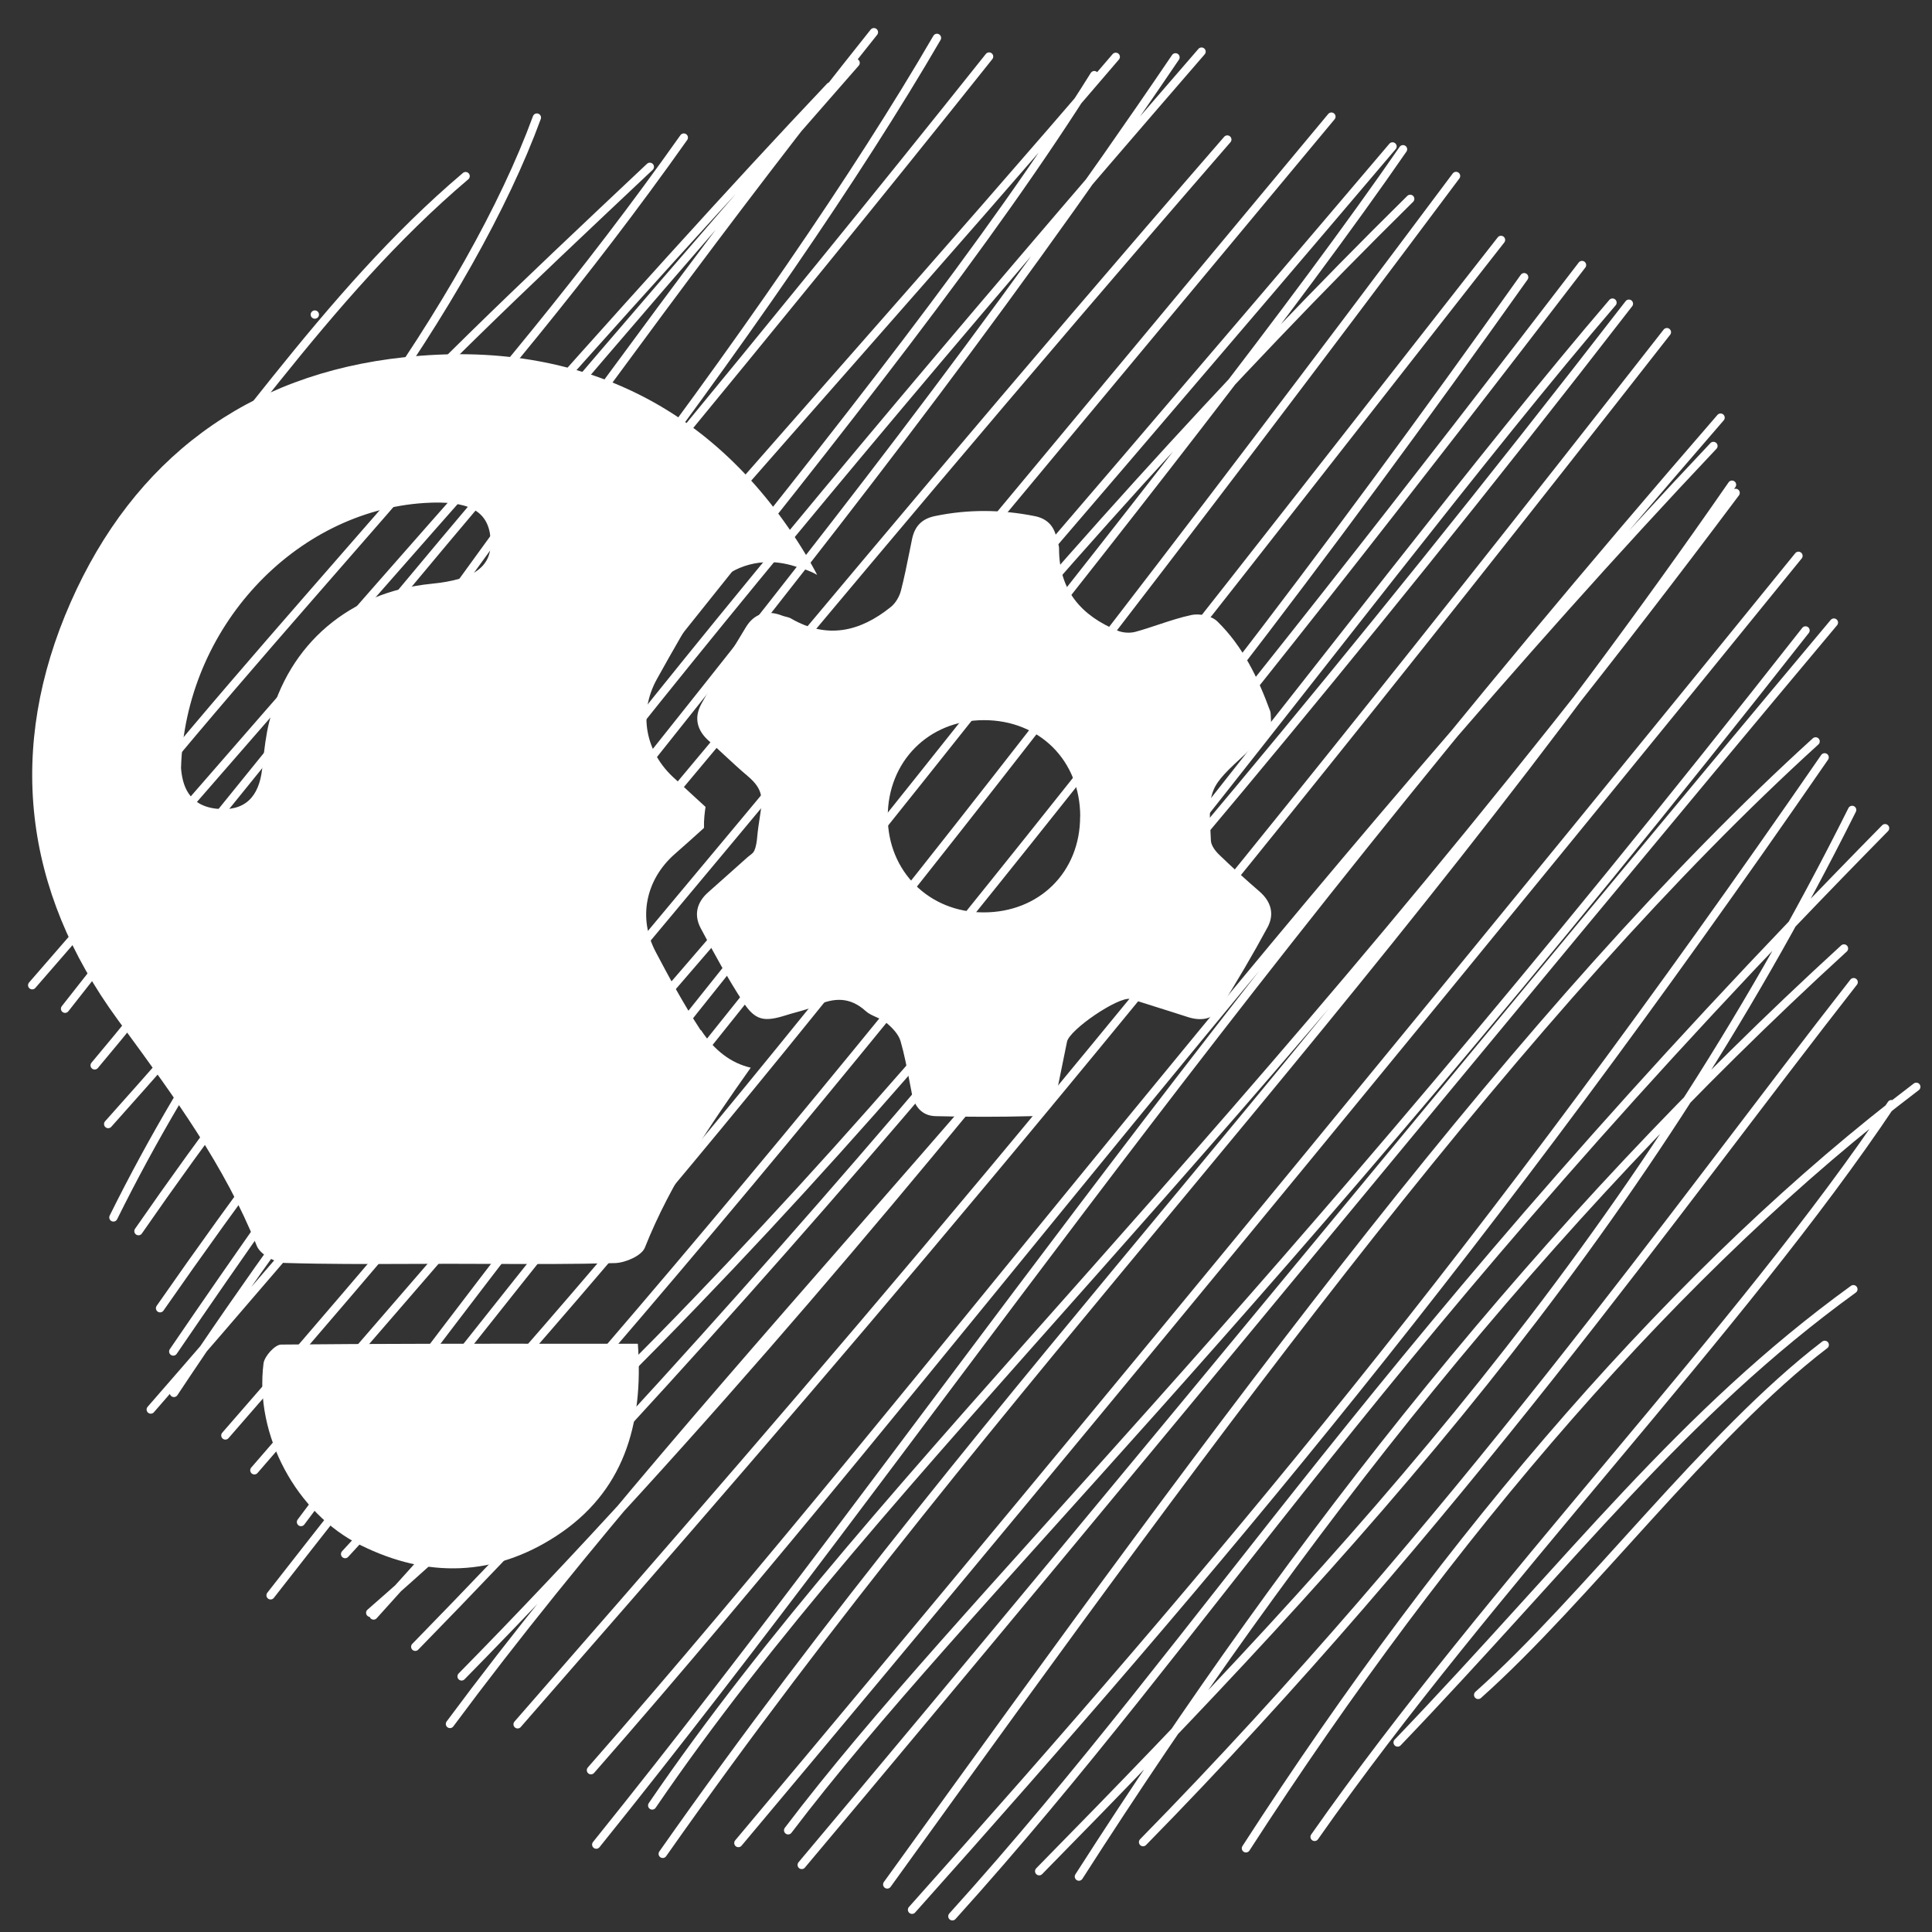<svg width="60" height="60" viewBox="0 0 60 60" fill="none" xmlns="http://www.w3.org/2000/svg">
<rect x="0" y="0" width="60" height="60" fill="#333333" stroke="none"/>
<path d="M3.044 18.525C6.938 14.237 10.053 9.201 14.46 5.47M2.331 23.601C9.259 16.756 14.639 9.201 16.673 3.652M2.495 25.73C7.08 17.541 12.135 12.759 20.181 5.181M2.416 27.136C8.805 18.977 15.149 12.879 21.236 4.273M1 30.597C11.302 18.715 19.918 8.873 25.78 2.685M2.021 31.327C8.307 23.309 14.937 15.229 26.572 1.953M2.94 33.086C10.303 24.318 17.952 12.508 27.14 1M3.36 34.908C14.272 22.713 24.185 9.63 29.098 1.177M3.522 37.808C8.393 27.968 15.928 20.32 30.717 1.756M4.3 38.234C12.63 26.204 23.806 14.439 34.651 1.765M4.971 40.628C14.877 26.382 27.594 12.561 33.984 2.334M5.381 41.972C13.677 29.814 21.399 19.988 37.315 1.603M5.401 43.258C14.541 29.476 24.843 18.98 36.506 1.781M4.682 43.774C16.089 30.695 25.025 19.415 38.115 4.333M6.999 44.579C13.624 36.985 19.781 29.534 41.348 3.622M7.9 45.661C19.031 32.811 32.855 16.79 43.246 4.548M9.348 47.268C21.566 30.918 32.499 17.322 43.795 6.176M8.403 49.544C21.845 32.327 37.033 14.109 43.572 4.635M10.718 48.263C18.741 39.557 27.372 29.336 45.219 5.465M11.602 50.17C24.629 35.785 35.492 21.634 46.615 7.451M11.498 50.087C23.654 39.483 34.833 26.215 47.334 8.609M12.896 51.142C27.047 36.65 39.025 21.411 49.131 8.231M14.335 52.062C29.148 36.998 42.181 18.605 50.077 9.398M13.974 53.539C22.156 42.511 32.806 32.418 50.587 9.432M16.075 53.55C25.414 42.846 34.03 33 51.767 10.316M18.353 54.975C29.035 42.788 40.865 26.91 53.212 13.85M18.517 57.286C28.76 44.555 36.797 32.162 53.434 12.97M20.255 56.07C27.425 45.56 38.446 35.956 53.901 15.307M20.582 57.573C30.974 42.771 42.403 31.492 53.789 15.053M22.931 57.237C34.452 43.517 47.675 27.341 55.853 17.262M24.477 56.841C29.95 49.637 38.83 41.54 56.072 19.579M24.898 57.917C34.861 46.068 46.941 31.283 56.953 19.335M27.554 58.523C38.19 43.757 47.436 31.157 56.385 23.025M28.324 59.309C37.82 48.676 46.065 38.89 56.665 23.52M29.577 59.512C37.646 50.582 42.732 41.793 58.543 25.721M32.273 58.112C42.215 47.992 50.745 38.711 57.52 25.153M33.506 58.279C40.351 47.597 47.865 38.056 57.266 29.456M35.499 57.209C45.146 47.374 52.158 37.411 57.567 30.502M38.694 57.401C45.034 47.577 52.2 39.299 59.512 33.752M40.826 57.046C46.27 49.271 54.106 41.23 58.74 34.29M43.405 54.115C48.862 48.417 52.215 43.911 57.558 40.038M45.906 52.637C49.246 49.663 53.055 44.525 56.669 41.766M9.777 9.769V9.769Z" stroke="url(#paint0_linear_516_3371)" stroke-width="0.258" stroke-linecap="round"/>
<path fill-rule="evenodd" clip-rule="evenodd" d="M21.762 31.998C21.222 31.172 20.758 30.311 20.364 29.563C19.812 28.52 20.043 27.327 20.953 26.525C21.245 26.268 21.538 26.008 21.827 25.745L21.863 25.712C21.856 25.462 21.885 25.238 21.911 25.059C21.749 24.913 21.593 24.77 21.44 24.627C21.284 24.48 21.125 24.334 20.966 24.191C20.036 23.369 19.812 22.153 20.4 21.091C20.914 20.164 21.378 19.362 21.824 18.64C22.288 17.889 23.036 17.457 23.881 17.457C24.186 17.457 24.495 17.516 24.801 17.626C24.931 17.659 25.135 17.717 25.36 17.844C25.363 17.844 25.365 17.846 25.368 17.847C25.37 17.849 25.373 17.85 25.376 17.85C25.349 17.8 25.322 17.75 25.296 17.7C25.25 17.614 25.203 17.526 25.152 17.438C22.402 12.725 18.08 10.502 12.558 11.094C7.667 11.614 4.15 14.269 2.194 18.705C0.205 23.219 0.708 27.636 3.653 31.663L3.854 31.938C5.419 34.074 6.978 36.203 7.975 38.693C8.079 38.953 8.541 39.213 8.846 39.222C10.129 39.261 11.411 39.257 12.693 39.252C13.12 39.25 13.547 39.248 13.975 39.248C14.416 39.248 14.857 39.25 15.298 39.252C16.567 39.257 17.835 39.262 19.103 39.226C19.425 39.216 19.926 38.998 20.026 38.748C20.839 36.704 22.067 34.926 23.315 33.158C22.708 33.018 22.188 32.628 21.768 31.988L21.762 31.998ZM13.396 18.13C10.868 18.38 8.963 19.989 8.359 22.426C8.256 22.842 8.209 23.272 8.161 23.7C8.155 23.761 8.148 23.822 8.141 23.882C8.044 24.744 7.605 25.218 6.708 25.114C5.83 25.01 5.661 24.35 5.622 23.853C5.746 19.495 9.158 15.881 13.175 15.621C14.547 15.533 15.161 15.858 15.233 16.71C15.307 17.574 14.765 17.997 13.393 18.13H13.396ZM39.468 22.449C39.455 22.474 39.44 22.506 39.423 22.542C39.374 22.646 39.309 22.786 39.215 22.904C39.126 23.018 39.014 23.114 38.902 23.211C38.851 23.255 38.799 23.3 38.75 23.346L38.737 23.358C37.525 24.474 37.519 24.48 37.606 26.112C37.616 26.265 37.749 26.437 37.873 26.554C38.276 26.944 38.692 27.321 39.114 27.685C39.478 28 39.582 28.39 39.368 28.793C38.909 29.645 38.415 30.48 37.902 31.302C37.674 31.666 37.291 31.715 36.888 31.585C36.538 31.471 36.187 31.361 35.836 31.251L35.835 31.25C35.684 31.203 35.532 31.155 35.38 31.107C35.352 31.098 35.323 31.089 35.295 31.079C35.229 31.056 35.163 31.034 35.097 31.023C34.723 30.951 33.215 31.975 33.137 32.352C33.027 32.885 32.92 33.415 32.812 33.948C32.728 34.37 32.478 34.653 32.049 34.663C31.051 34.689 30.05 34.689 29.052 34.663C28.643 34.653 28.405 34.377 28.321 33.974C28.293 33.837 28.267 33.699 28.241 33.561L28.241 33.561C28.162 33.148 28.084 32.735 27.967 32.332C27.902 32.115 27.707 31.913 27.521 31.76C27.432 31.685 27.32 31.636 27.209 31.586L27.209 31.586C27.09 31.533 26.972 31.48 26.881 31.396C26.397 30.958 25.903 30.977 25.347 31.231C25.153 31.32 24.944 31.378 24.735 31.435L24.735 31.435C24.625 31.465 24.515 31.495 24.408 31.53C23.738 31.741 23.459 31.699 23.085 31.13C22.601 30.389 22.175 29.606 21.759 28.822C21.545 28.416 21.636 28.023 21.996 27.708C22.24 27.493 22.482 27.277 22.723 27.061L22.723 27.061C22.887 26.915 23.051 26.768 23.215 26.622C23.235 26.604 23.258 26.587 23.28 26.57C23.34 26.525 23.4 26.479 23.426 26.417C23.482 26.291 23.504 26.125 23.514 26.011C23.535 25.771 23.567 25.57 23.594 25.395L23.594 25.395C23.683 24.818 23.728 24.53 23.222 24.103C22.975 23.895 22.738 23.675 22.502 23.456L22.502 23.456L22.502 23.456C22.34 23.305 22.178 23.155 22.013 23.008C21.639 22.677 21.548 22.283 21.785 21.854C22.23 21.048 22.689 20.252 23.17 19.469C23.423 19.056 23.82 18.933 24.288 19.118C24.325 19.132 24.364 19.142 24.404 19.152C24.461 19.166 24.519 19.18 24.567 19.209C25.688 19.859 26.712 19.618 27.664 18.851C27.814 18.731 27.931 18.53 27.98 18.341C28.082 17.946 28.162 17.546 28.243 17.146L28.243 17.145C28.27 17.012 28.297 16.878 28.324 16.745C28.405 16.349 28.623 16.112 29.036 16.027C30.066 15.813 31.096 15.822 32.127 16.027C32.513 16.102 32.734 16.329 32.812 16.71C32.821 16.752 32.834 16.794 32.848 16.836C32.87 16.906 32.892 16.975 32.89 17.044C32.887 18.331 33.579 19.121 34.71 19.586C34.873 19.654 35.091 19.667 35.26 19.622C35.503 19.556 35.742 19.476 35.982 19.396C36.322 19.284 36.661 19.171 37.008 19.098C37.255 19.046 37.632 19.128 37.804 19.297C38.597 20.07 39.069 21.055 39.446 22.082C39.462 22.131 39.464 22.185 39.467 22.271V22.271V22.271C39.468 22.317 39.47 22.372 39.475 22.439L39.468 22.449ZM33.547 25.355C33.547 23.626 32.283 22.361 30.554 22.365C28.841 22.365 27.564 23.652 27.57 25.371C27.573 27.058 28.851 28.332 30.544 28.335C32.276 28.338 33.547 27.08 33.544 25.358L33.547 25.355ZM17.281 47.698C19.351 46.346 19.994 44.273 19.809 41.735L19.803 41.731C19.14 41.731 18.48 41.731 17.821 41.731C14.761 41.729 11.744 41.728 8.727 41.757C8.538 41.761 8.213 42.118 8.184 42.342C7.901 44.572 9.204 46.993 11.194 47.984C13.274 49.021 15.357 48.956 17.281 47.698Z" fill="white"/>
<defs>
<linearGradient id="paint0_linear_516_3371" x1="7.012" y1="8.724" x2="64.33" y2="38.633" gradientUnits="userSpaceOnUse">
<stop stop-color="white"/>
<stop offset="1" stop-color="white"/>
</linearGradient>
</defs>
</svg>
